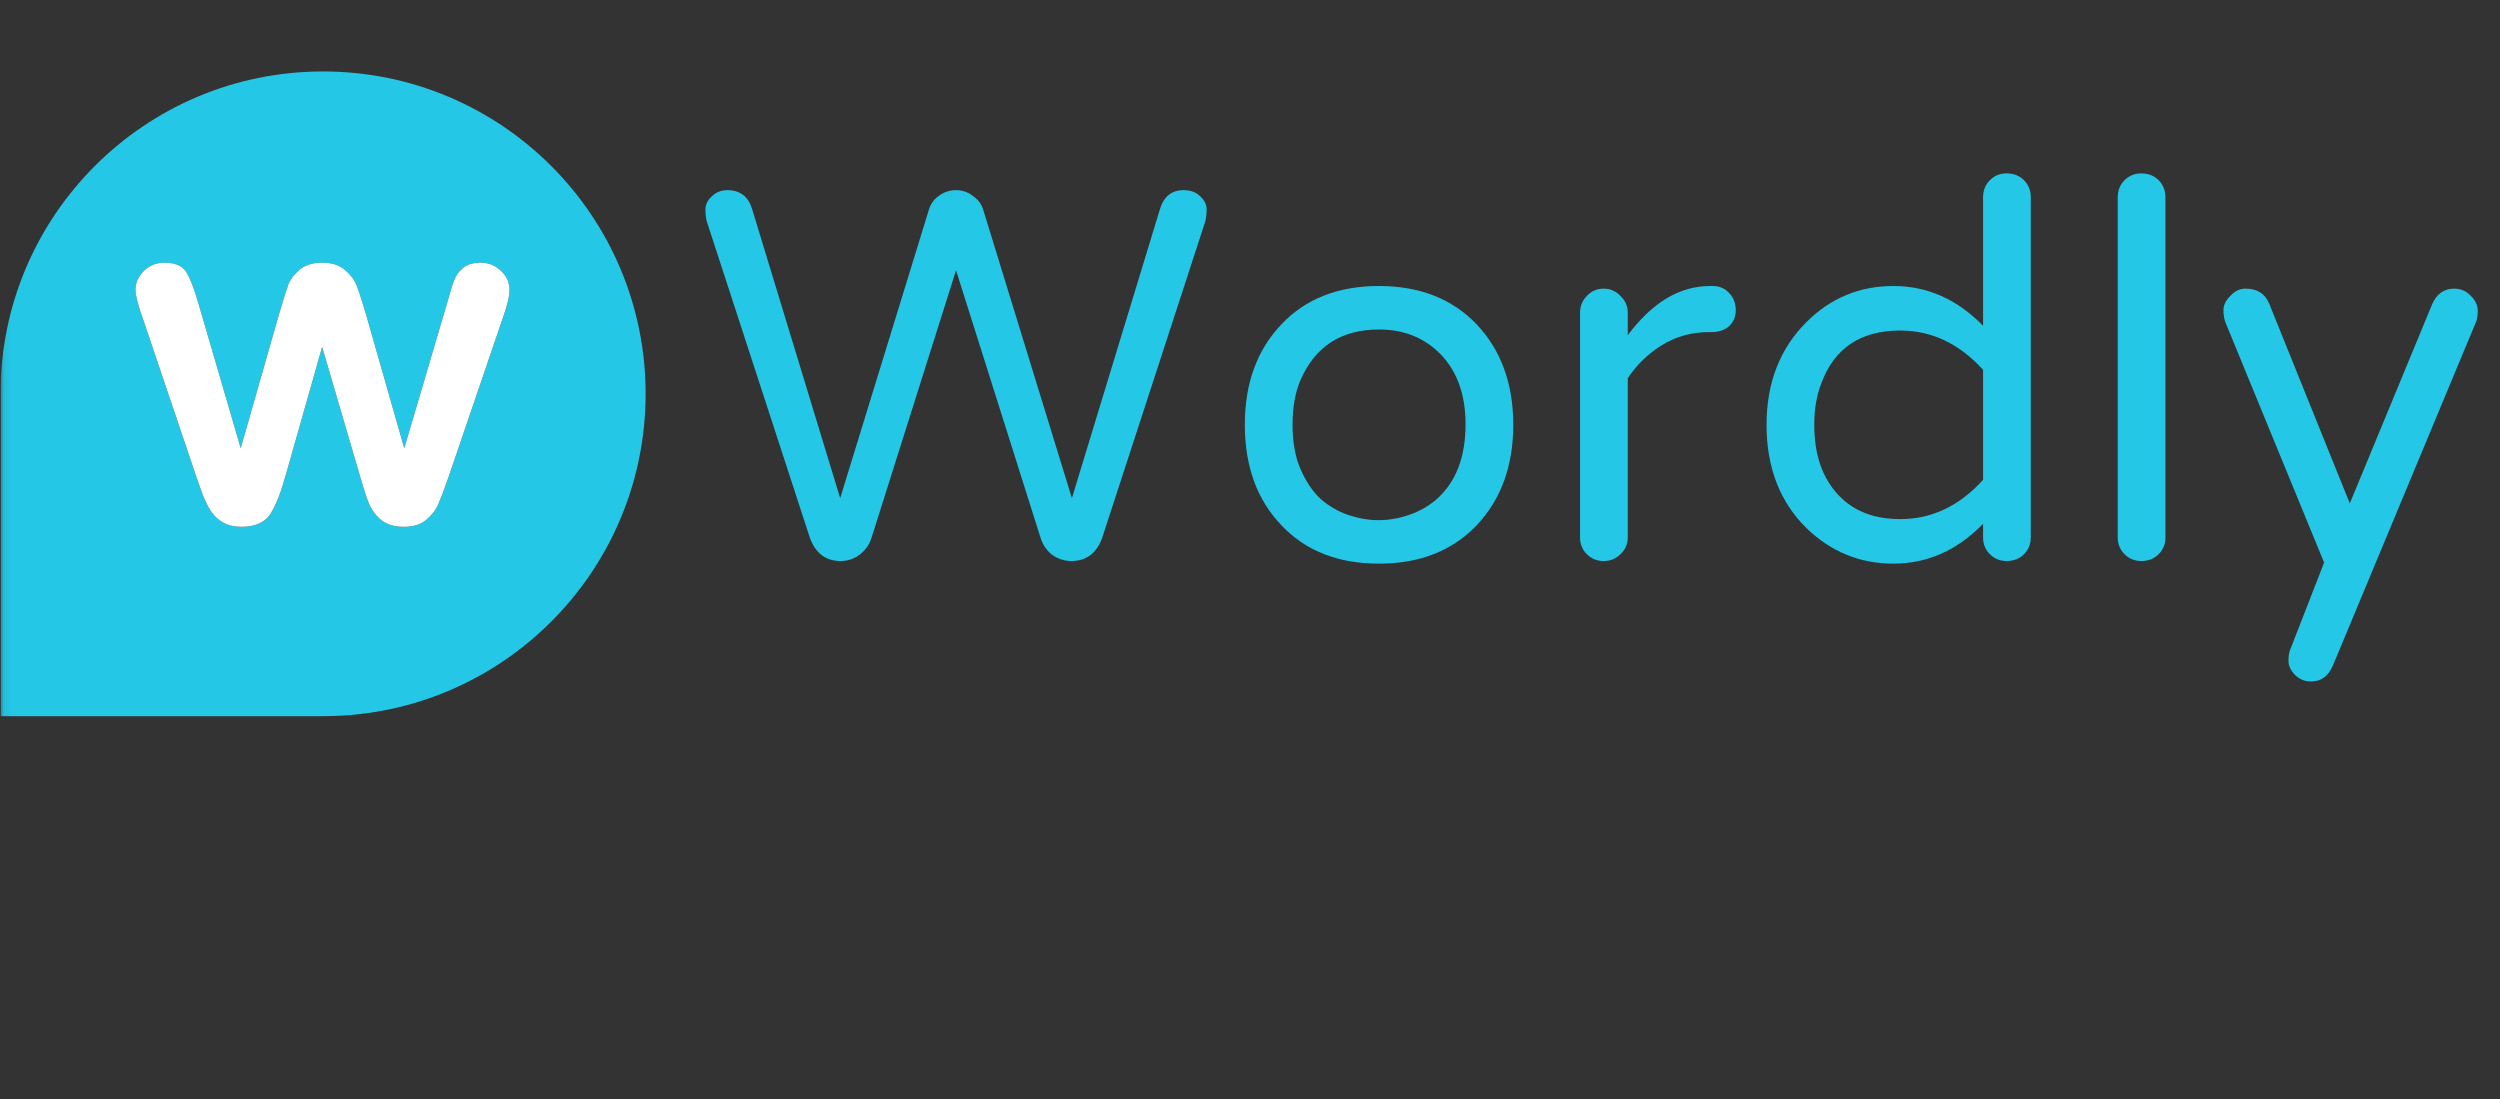 <svg width="332" height="146" viewBox="0 0 332 146" fill="none" xmlns="http://www.w3.org/2000/svg">
<rect x="0" y="0" width="332" height="146" fill="#333333" stroke="none"/>
<g clip-path="url(#clip0_543_531)">
<mask id="mask0_543_531" style="mask-type:luminance" maskUnits="userSpaceOnUse" x="0" y="0" width="332" height="146">
<path d="M331.433 0.065H0.065V145.931H331.433V0.065Z" fill="white"/>
</mask>
<g mask="url(#mask0_543_531)">
<path d="M126.962 25.252C127.798 25.252 128.54 25.506 129.19 26.017C129.887 26.48 130.351 27.107 130.583 27.895L142.349 66.156L154.046 27.756C154.556 26.086 155.6 25.252 157.179 25.252C158.107 25.252 158.85 25.53 159.407 26.086C159.964 26.596 160.243 27.176 160.243 27.825C160.243 28.428 160.173 28.985 160.033 29.495L146.387 71.374C145.645 73.46 144.275 74.504 142.279 74.504C141.351 74.504 140.493 74.226 139.703 73.669C138.961 73.066 138.45 72.301 138.172 71.374L126.962 35.895L115.753 71.374C115.474 72.301 114.94 73.066 114.152 73.669C113.409 74.226 112.574 74.504 111.645 74.504C109.649 74.504 108.28 73.46 107.537 71.374L93.891 29.495C93.752 28.985 93.682 28.428 93.682 27.825C93.682 27.176 93.961 26.596 94.517 26.086C95.074 25.53 95.771 25.252 96.606 25.252C98.278 25.252 99.368 26.086 99.879 27.756L111.576 66.156L123.342 27.895C123.574 27.107 124.015 26.48 124.665 26.017C125.361 25.506 126.126 25.252 126.962 25.252Z" fill="#24C7E6"/>
<path d="M183.137 37.982C188.522 37.982 192.838 39.675 196.088 43.06C199.336 46.492 200.961 50.944 200.961 56.417C200.961 61.889 199.336 66.341 196.088 69.773C192.838 73.159 188.522 74.852 183.137 74.852C177.706 74.852 173.39 73.159 170.187 69.773C166.938 66.388 165.314 61.936 165.314 56.417C165.314 50.898 166.938 46.446 170.187 43.06C173.39 39.675 177.706 37.982 183.137 37.982ZM175.34 66.225C176.453 67.2 177.683 67.918 179.029 68.382C180.422 68.846 181.768 69.078 183.068 69.078C184.414 69.078 185.76 68.846 187.106 68.382C188.499 67.918 189.751 67.2 190.865 66.225C193.372 63.953 194.625 60.66 194.625 56.347C194.625 52.173 193.372 48.927 190.865 46.608C188.777 44.707 186.201 43.756 183.137 43.756C178.124 43.756 174.643 46.005 172.693 50.504C171.997 52.127 171.649 54.098 171.649 56.417C171.649 58.689 171.997 60.637 172.693 62.26C173.39 63.883 174.272 65.205 175.34 66.225Z" fill="#24C7E6"/>
<path d="M216.166 44.521C219.414 40.162 223.059 37.982 227.096 37.982H227.444C228.327 37.982 229.046 38.283 229.603 38.886C230.207 39.489 230.508 40.254 230.508 41.182C230.508 42.063 230.207 42.782 229.603 43.339C228.999 43.849 228.234 44.104 227.305 44.104H226.957C224.637 44.104 222.548 44.683 220.691 45.843C218.881 46.956 217.372 48.417 216.166 50.225V71.373C216.166 72.255 215.84 72.997 215.191 73.6C214.588 74.203 213.845 74.504 212.963 74.504C212.081 74.504 211.338 74.203 210.735 73.6C210.131 72.997 209.829 72.255 209.829 71.373V41.53C209.829 40.649 210.131 39.907 210.735 39.304C211.338 38.654 212.081 38.33 212.963 38.33C213.845 38.33 214.588 38.654 215.191 39.304C215.84 39.907 216.166 40.649 216.166 41.53V44.521Z" fill="#24C7E6"/>
<path d="M263.352 69.564C259.917 73.089 255.948 74.851 251.446 74.851C246.99 74.851 243.138 73.274 239.888 70.121C236.36 66.643 234.597 62.074 234.597 56.416C234.597 50.851 236.36 46.306 239.888 42.782C243.091 39.581 246.943 37.981 251.446 37.981C255.948 37.981 259.917 39.744 263.352 43.269V26.225C263.352 25.297 263.653 24.532 264.256 23.929C264.86 23.326 265.603 23.025 266.485 23.025C267.413 23.025 268.179 23.326 268.782 23.929C269.386 24.532 269.687 25.297 269.687 26.225V71.373C269.687 72.254 269.386 72.996 268.782 73.599C268.179 74.202 267.413 74.504 266.485 74.504C265.603 74.504 264.86 74.202 264.256 73.599C263.653 72.996 263.352 72.254 263.352 71.373V69.564ZM263.352 49.112C260.195 45.634 256.528 43.895 252.351 43.895C247.06 43.895 243.556 46.26 241.838 50.99C241.234 52.567 240.932 54.376 240.932 56.416C240.932 60.405 242.024 63.535 244.205 65.808C246.201 67.895 248.916 68.938 252.351 68.938C256.528 68.938 260.195 67.199 263.352 63.721V49.112Z" fill="#24C7E6"/>
<path d="M281.234 26.225C281.234 25.297 281.537 24.532 282.14 23.929C282.743 23.326 283.486 23.025 284.367 23.025C285.296 23.025 286.062 23.326 286.665 23.929C287.269 24.532 287.571 25.297 287.571 26.225V71.373C287.571 72.254 287.269 72.996 286.665 73.599C286.062 74.202 285.296 74.504 284.367 74.504C283.486 74.504 282.743 74.202 282.14 73.599C281.537 72.996 281.234 72.254 281.234 71.373V26.225Z" fill="#24C7E6"/>
<path d="M325.91 38.33C326.791 38.33 327.534 38.654 328.137 39.303C328.74 39.906 329.042 40.556 329.042 41.251C329.042 41.901 328.973 42.388 328.833 42.712L309.826 88.347C309.223 89.785 308.248 90.504 306.902 90.504C306.067 90.504 305.347 90.203 304.744 89.599C304.187 88.996 303.908 88.394 303.908 87.791C303.908 87.188 303.977 86.701 304.117 86.33L308.643 74.712L295.553 42.851C295.367 42.388 295.275 41.831 295.275 41.182C295.275 40.532 295.577 39.906 296.18 39.303C296.783 38.654 297.457 38.33 298.199 38.33C299.731 38.33 300.775 38.979 301.332 40.278L312.054 66.852L322.985 40.416C323.588 39.025 324.563 38.33 325.91 38.33Z" fill="#24C7E6"/>
<path fill-rule="evenodd" clip-rule="evenodd" d="M42.901 9.489C19.243 9.489 0.065 28.651 0.065 52.289V95.108H42.892C66.555 95.108 85.738 75.937 85.738 52.294C85.738 28.656 66.559 9.489 42.901 9.489ZM31.966 59.53L26.338 40.256C25.769 38.297 25.232 36.917 24.726 36.117C24.22 35.296 23.25 34.885 21.817 34.885C20.742 34.885 19.836 35.253 19.098 35.991C18.36 36.728 17.992 37.56 17.992 38.487C17.992 39.224 18.34 40.562 19.035 42.5L26.022 63.164C26.212 63.712 26.475 64.459 26.813 65.407C27.15 66.334 27.54 67.145 27.983 67.84C28.425 68.514 28.973 69.03 29.627 69.388C30.301 69.767 31.113 69.957 32.061 69.957C33.916 69.957 35.212 69.367 35.95 68.188C36.688 66.987 37.373 65.218 38.005 62.879L42.779 46.07L47.711 62.879C48.133 64.396 48.523 65.628 48.881 66.576C49.239 67.524 49.787 68.325 50.525 68.978C51.284 69.631 52.317 69.957 53.623 69.957C54.888 69.957 55.879 69.652 56.595 69.041C57.333 68.43 57.87 67.735 58.208 66.955C58.545 66.176 59.019 64.912 59.63 63.164L66.681 42.5C67.334 40.709 67.661 39.372 67.661 38.487C67.661 37.518 67.282 36.675 66.523 35.959C65.764 35.243 64.868 34.885 63.836 34.885C62.803 34.885 62.012 35.127 61.464 35.612C60.916 36.075 60.526 36.623 60.294 37.255C60.063 37.865 59.757 38.866 59.378 40.256L53.687 59.53L48.565 41.615C48.038 39.824 47.627 38.571 47.332 37.855C47.037 37.118 46.52 36.444 45.782 35.833C45.066 35.201 44.065 34.885 42.779 34.885C41.514 34.885 40.513 35.201 39.775 35.833C39.059 36.444 38.563 37.097 38.289 37.792C38.036 38.466 37.636 39.74 37.088 41.615L31.966 59.53Z" fill="#24C7E6"/>
<path d="M26.338 40.256L31.966 59.53L37.088 41.614C37.636 39.74 38.036 38.465 38.289 37.791C38.563 37.096 39.059 36.443 39.775 35.832C40.513 35.2 41.514 34.884 42.779 34.884C44.064 34.884 45.066 35.2 45.782 35.832C46.52 36.443 47.036 37.117 47.331 37.854C47.627 38.571 48.038 39.824 48.565 41.614L53.686 59.53L59.377 40.256C59.757 38.865 60.062 37.865 60.294 37.254C60.526 36.622 60.916 36.074 61.464 35.611C62.012 35.127 62.802 34.884 63.835 34.884C64.868 34.884 65.764 35.242 66.523 35.959C67.281 36.675 67.661 37.517 67.661 38.486C67.661 39.371 67.334 40.709 66.681 42.499L59.63 63.163C59.019 64.912 58.545 66.176 58.207 66.955C57.87 67.734 57.333 68.429 56.595 69.04C55.878 69.651 54.888 69.957 53.623 69.957C52.316 69.957 51.283 69.63 50.525 68.977C49.787 68.324 49.239 67.524 48.881 66.576C48.522 65.628 48.132 64.396 47.711 62.879L42.779 46.069L38.005 62.879C37.372 65.217 36.687 66.987 35.95 68.187C35.212 69.367 33.916 69.957 32.061 69.957C31.112 69.957 30.301 69.767 29.626 69.388C28.973 69.03 28.425 68.514 27.982 67.84C27.54 67.144 27.15 66.334 26.812 65.407C26.475 64.459 26.212 63.711 26.022 63.163L19.035 42.499C18.339 40.561 17.991 39.224 17.991 38.486C17.991 37.559 18.36 36.727 19.098 35.99C19.836 35.253 20.742 34.884 21.817 34.884C23.25 34.884 24.22 35.295 24.726 36.117C25.232 36.917 25.769 38.297 26.338 40.256Z" fill="white"/>
</g>
</g>
<defs>
<clipPath id="clip0_543_531">
<rect width="331.368" height="145.865" fill="white" transform="translate(0.064 0.065)"/>
</clipPath>
</defs>
</svg>
